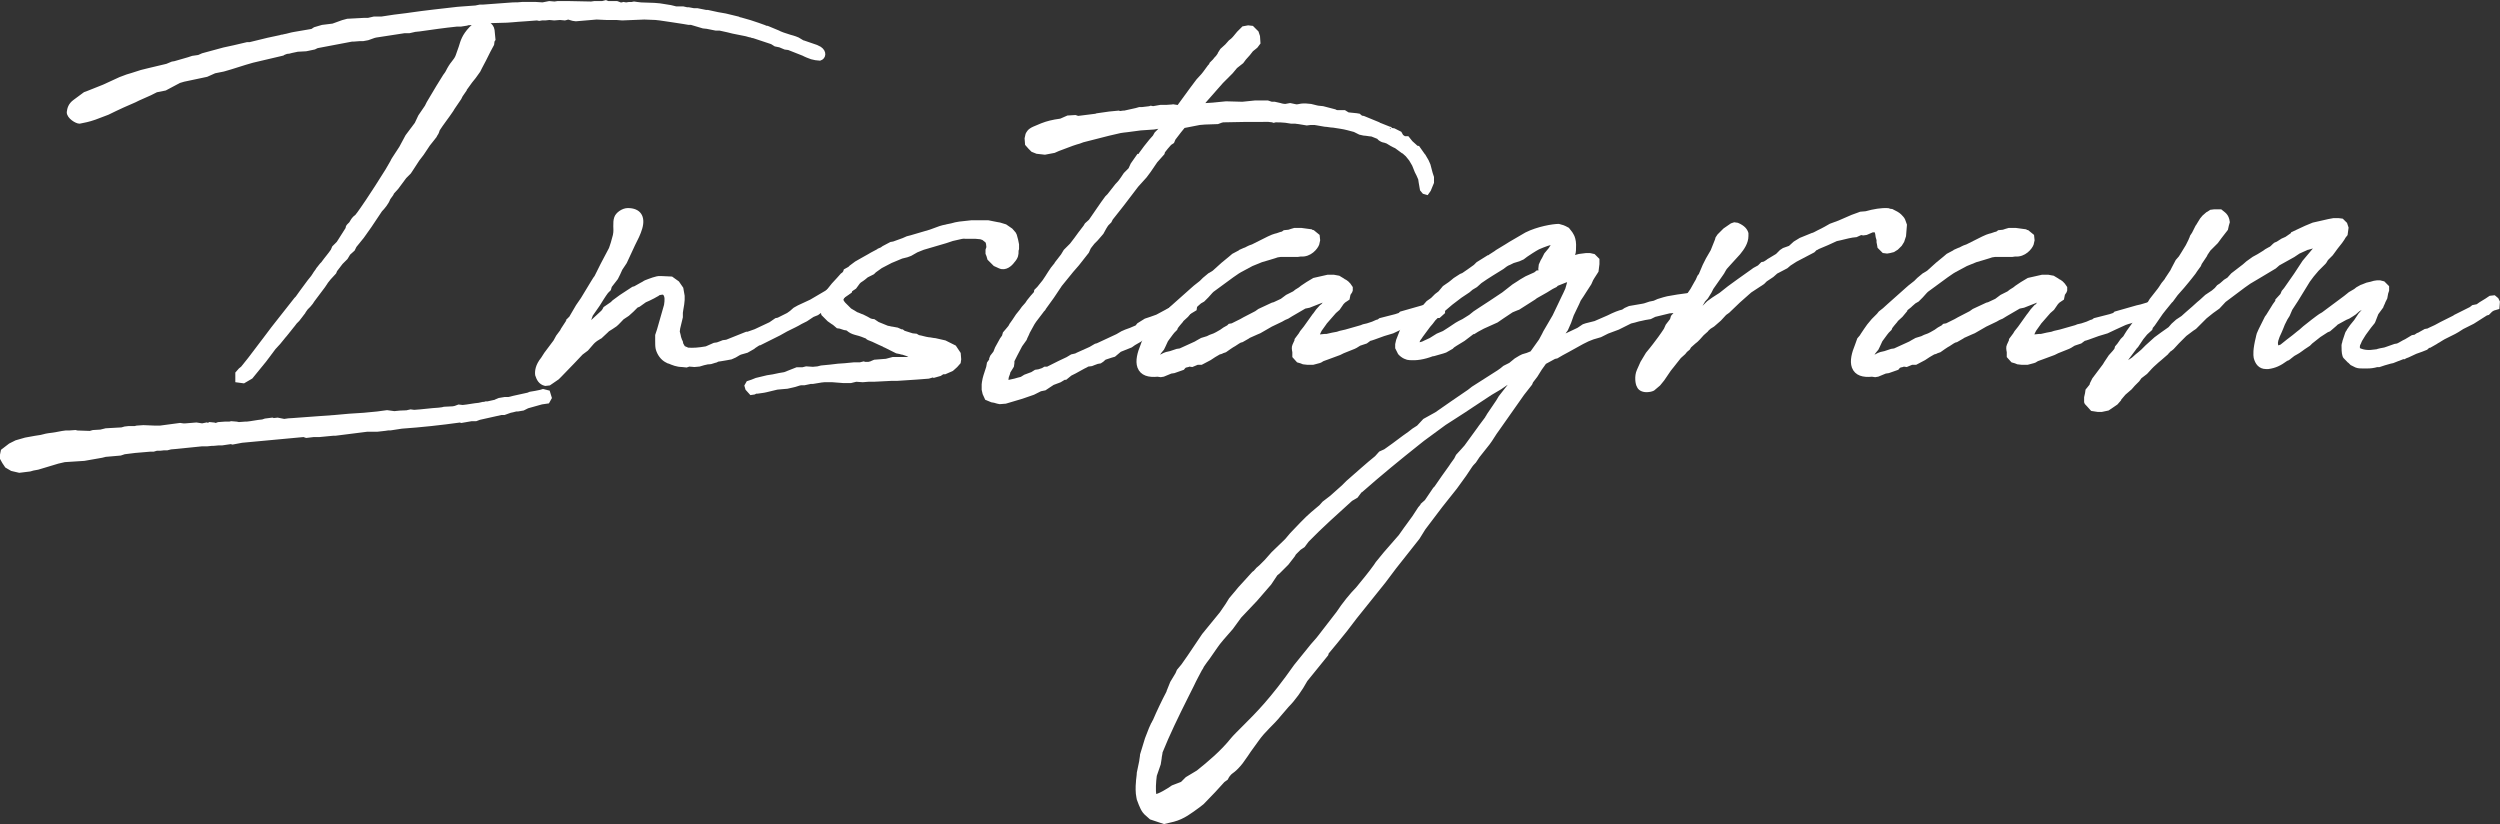<?xml version="1.0" encoding="UTF-8"?><svg id="Layer_2" xmlns="http://www.w3.org/2000/svg" viewBox="0 0 725.51 239.13"><rect x="0" y="0" width="725.51" height="239.13" fill="#333333" stroke="none"/><defs><style>.cls-1{fill:#fff;stroke:#fff;stroke-miterlimit:10;}</style></defs><g id="Layer_1-2"><path class="cls-1" d="m114.29,119.83c1.03-.13,2.56-.26,3.72-.26l1.15-.26,1.02.13c2.31-.13,4.87-.51,7.18-.64l1.02-.13.51-.13,2.56-.13.64-.13,1.02-.38,1.15.13c1.54-.13,3.2-.51,4.74-.64l1.15-.26h.51c.26-.26.51-.13.77-.13l2.31-.51c.13-.13.9-.38,1.15-.51l1.54-.26h1.15l1.54-.38,4.1-.9.64-.26,1.54-.26,1.28-.26.9-.26,1.54.38.51,1.67-.64,1.15-1.79.26-4.1,1.15-1.28.64-1.54.26h-.51l-1.02.26-.64.13-1.79.64h-.9l-1.67.38-4.61,1.03-1.02.38h-1.28l-2.95.51-.38-.13c-5.51.77-11.4,1.41-16.92,1.79l-3.33.51h-.64l-.9.13-2.31.26h-2.95l-9.1,1.15h-.64l-3.97.38h-1.67l-2.18.26-.77-.26-1.41.13-16.53,1.54-2.69.51-.51-.13-2.56.38h-1.03l-1.41.13h-.51l-1.28.13h-1.54l-7.56.77-1.54.13-1.02.26h-.9c-.38,0-.77.13-1.15.13h-1.03l-.9.26h-.9l-4.48.38-3.08.38-1.15.38-4.36.38-1.02.26-5.13.9-5.89.38h.13l-3.33.77-1.92.64h.13l-2.56.77-1.41.26-.9.26-3.08.38-2.18-.51-1.54-.9-.77-1.15-.64-1.15v-.9l.26-1.28,2.18-1.67,1.79-.9,2.69-.77,2.82-.51,1.67-.26,1.54-.38.77-.13,1.03-.13c1.15-.13,2.56-.51,3.84-.64h1.03l1.79-.13.51.13,3.72.13.9-.26,2.18-.13,1.54-.38,4.61-.26.9-.26,1.15-.13h1.79l.51-.13,1.92-.13,3.2.13h1.67l5.77-.77.9.13h.64l3.2-.26,1.67.26,1.28-.26.26.26.64-.38,1.28.13.26.13c.26,0,.77-.13,1.02-.26l1.79-.13h1.41l.51-.13,1.54.13.64.13,1.79-.13h.51c1.41-.13,3.08-.51,4.61-.64l.77-.26,2.05-.26.38.13,1.15-.13,1.92.38c.77-.13,1.67-.26,2.56-.26l6.92-.51,5.25-.38c2.56-.26,5.64-.51,8.33-.64l3.97-.38,2.82-.38,1.92.26Zm3.46-68.81l-2.56,3.46-1.28,1.41c-.13.51-.77,1.15-1.15,1.79-.38,1.15-1.54,2.56-2.31,3.33l-3.08,4.61-2.18,3.08-2.18,2.69-.51,1.03-1.28,1.15-.77,1.28-1.41,1.41-1.67,2.18-.26.64-1.54,1.67-1.02,1.28.13-.13-.77,1.15-3.08,4.1-.51.77-.64.77-.77.77-.64.9c-.13.13-.13.26-.13.26l-1.67,2.18-.77.77-.38.51-2.56,3.2-.13.13-1.67,2.05-1.41,1.54-2.69,3.59-3.97,4.87-2.18,1.28-1.92-.26v-2.18l.9-1.02.64-.51,2.05-2.56,5.25-6.92,1.54-2.05,6.66-8.46.38-.38,1.28-1.79,2.18-2.95,1.03-1.28.51-.77c.26-.51.77-1.02,1.03-1.54l1.02-1.28.38-.38c.9-1.28,2.05-2.56,2.82-3.72l.38-.9,1.28-1.28,2.69-4.23c-.13-.77.9-1.15,1.15-1.79.38-.64.64-1.15,1.54-1.79,1.03-1.28,2.18-3.08,3.08-4.36,1.41-2.05,3.84-5.89,5.77-8.97l1.41-2.44c.13-.38.64-1.15.9-1.54l1.67-2.56,1.79-3.33,2.69-3.59,1.03-2.18,1.92-2.82.51-1.03,2.82-4.74,1.67-2.69c.26-.51.77-1.03,1.02-1.54.64-1.28,1.15-2.05,1.67-2.69.51-.64,1.02-1.28,1.28-2.05l.9-2.56c.51-1.67.9-3.2,2.95-5.38.77-.77,1.67-1.54,2.69-1.79-1.28.13-2.43.38-3.46.38l-.38.13-1.67.26h-1.15c-3.72.38-7.3.9-10.89,1.41l-1.28.13-1.67.38h-1.41l-8.33,1.28-.51.13-1.79.64-1.41.26h-1.03l-1.67.13h-.51l-10.12,1.92-.77.38-1.79.38-.64.13-2.43.13-1.79.38c-.38.13-.9.26-1.41.26-.38.13-1.03.38-1.15.51l-8.71,2.05c-2.82.77-5.64,1.79-8.46,2.56l-2.56.51-2.31,1.03-6.66,1.41-1.28.38-4.1,2.18-2.56.51-1.79.9-3.46,1.54-1.03.51c-1.28.51-5,2.18-7.82,3.59l-3.72,1.41c-1.79.64-3.2.9-4.48,1.15-.9,0-3.2-1.41-3.2-2.82.13-1.03.38-2.18,1.79-3.2l2.95-2.18,1.02-.38,4.49-1.79,4.74-2.18,2.05-.77,1.28-.38,2.82-.9,2.05-.51,5.38-1.28,1.54-.64.77-.13,3.97-1.15,1.15-.38,1.79-.26,1.15-.51,6.15-1.67,2.95-.64,3.84-.9h.77l5.25-1.28,3.59-.77c.26-.13.38-.13.64-.13l.51-.13c.9-.13,1.92-.51,2.82-.64l5.25-.9.77-.51,2.18-.64,3.08-.38,2.82-1.02,1.41-.38,4.87-.26h1.15l1.67-.38h2.18c2.31-.38,5.13-.77,7.43-1.02l.9-.13c4.36-.64,9.23-1.15,13.71-1.67l1.67-.13,3.59-.26,1.28-.26h.9l6.92-.51,1.79-.13c.9,0,1.79,0,2.69-.13h3.84c.64,0,1.41.13,2.05.13l1.92-.38,1.54.13.9-.13h3.33l6.41.13.9-.13h2.31l1.02-.26.64.26h2.56l.38.13.64.26h.51l.38-.13.77.13.9-.13h.77l.64-.13.9.13,1.15.13,3.84.13,1.54.13,3.2.51,1.54.38h2.05l1.15.26h.51l1.41.26h1.03l2.56.51h.51l2.95.64,2.18.38,3.72.9c.13.13.64.26.77.26l2.69.77,2.31.77,1.79.64c.26.13.51.26.9.26l3.08,1.28c.64.38,2.18.9,3.46,1.28.38.13,1.15.26,2.31.77l1.28.77c0,.13.26.13.38.13l3.72,1.28,1.02.51c1.54,1.03,1.28,2.69,0,3.08l-1.28-.13-1.15-.26c-2.18-.77-2.31-1.02-2.43-1.02l-4.23-1.67-1.02-.13-1.54-.64-1.28-.26-1.02-.64-5.38-1.79c-.13,0-.38,0-.51-.13-.26,0-.38-.13-.64-.13l-.9-.26-3.84-.77-1.54-.38-2.31-.51h-1.15l-2.56-.51c-.38,0-.9-.13-1.15-.13l-3.46-1.03h-.77l-1.54-.26-3.33-.51-3.46-.51c-.38,0-.9-.13-1.15-.13l-3.33-.13-6.41.26-1.67-.13h-2.95c-1.03,0-1.92-.13-2.82-.13l-6.02.51-.9-.13-1.28-.38c-.13,0-.38.13-.51.13l-.51.13-1.41-.13-1.67.13-1.41-.13c-.38,0-.77.13-1.15.13h-1.02l-.77.13-.64-.13-3.46.26-1.92.13c-.51,0-1.03.13-1.54.13l-1.79.13-4.61.13-3.08.26h.51c1.15,0,2.82.51,3.08,2.31l.26,2.69-.26.38-.13,1.02-1.03,1.92-1.28,2.56-1.15,2.18-.51,1.02-1.28,1.79-1.03,1.28-1.67,2.31v.13l-1.15,1.67-.38.77-1.92,2.82-.38.64c-1.28,1.92-2.82,3.84-3.97,5.64l-.26.77c-.13.38-.51.77-.64,1.15l-1.92,2.43-1.79,2.69-1.28,1.67-1.92,2.95-.51.77-1.02,1.02Z"/><path class="cls-1" d="m165.67,92.15s.13-.13.13-.26l.9-1.54.9-1.54,1.41-2.05,2.95-4.87.64-1.03.38-.51,1.79-3.59,2.43-4.61c.26-.64.77-2.31,1.15-3.84.26-1.15.13-2.05.13-2.69,0-1.02,0-1.67.26-2.43.38-1.15,2.05-2.31,3.46-2.31,3.33,0,4.61,2.05,3.72,5.25-.51,1.79-1.28,3.2-2.05,4.74l-2.44,5.25-1.28,1.92-.64,1.41-.64,1.28-1.79,2.31-.26.9-.77.77c-.77,1.02-1.79,2.69-2.43,3.72l-2.05,2.95c-.26.64-.64,1.92-.9,2.31l-1.03,1.54.26-.13,1.67-1.54,3.33-3.08.38-.51.26-.51,2.05-1.41.51-.51,1.92-1.41.38-.26,3.33-2.18.51-.13,2.05-1.15c.38-.13.77-.51,1.15-.64,1.02-.38,3.2-1.28,4.1-1.15h.51l2.82.13,1.79,1.28,1.15,1.67.38,2.18v1.15l-.13,1.28-.26,1.54-.13.9v1.28l-.77,3.2c0,.38-.13.64-.13,1.03l.26,1.02.13.64c.13.38.38,1.15.51,1.28l.13.64.51.9c.13.13,0,.13.13.13l1.15.51c1.54.13,3.2,0,5.38-.38l2.31-1.02.9-.13c.51-.13,1.28-.51,1.67-.64l1.02-.13,1.92-.77,3.84-1.54h.38l2.18-.77,4.36-2.05,1.67-1.15.64-.13,2.82-1.41.9-.64,1.02-.9,1.15-.64,3.59-1.67,4.36-2.56.77-.51,1.67-1.02.64-.26,1.67-1.15h1.41l.77.64.38.64-.26,1.41-1.28.9-2.31,1.54c-1.54,1.15-2.82,1.92-4.1,2.56l-1.92,1.41-1.28.51-1.92,1.28-1.54.77c-1.02.64-2.43,1.28-4.23,2.18l-2.05,1.15-5.64,2.82h-.26c-.51.38-1.28.77-1.67,1.15l-1.79,1.02-1.79.51c-.51.13-1.15.64-1.67.9l-1.15.51-1.41.26-1.54.26-.9.13-.51.26-.51.13-.38.13c-.26.13-.77.26-1.54.26l-1.15.26-1.28.38-1.41.13-1.54-.13-.77.26-1.28-.13c-1.41,0-2.69-.51-3.84-1.02h-.13l-.51-.26c-1.28-.64-2.31-2.05-2.69-3.59-.13-.64-.13-1.41-.13-2.31v-1.54l.51-1.54.77-2.69,1.28-4.48c0-.26.13-.77.13-1.03.13-1.28-.13-2.31-.9-2.56-.38,0-1.03.13-1.41.26,0,0-.13.26-.51.38l-.9.51-1.28.64-1.15.51-1.79,1.28-.64.26-1.28,1.28-1.28,1.15-1.54,1.02c-.51.51-1.54,1.67-2.05,2.05l-1.15.77-1.03.64-.38.38-1.79,1.67-.26.13-1.02.64-.64.51-.38.38-1.67,1.92-1.54,1.15-2.31,2.44-3.84,3.97-.77.77-2.43,1.67-1.15.13c-1.54-.38-2.05-1.54-2.43-2.69-.13-1.03,0-2.69,1.67-4.74l.9-1.41,2.69-3.59.77-1.41,1.15-1.54.26-.51,1.92-2.95.51-.51Z"/><path class="cls-1" d="m295.22,72.28c-.13.26-.13.51-.13.64,0,.9,0,1.67-1.15,2.95-.64.9-2.18,2.31-3.84,1.54l-1.41-.64-1.67-1.67-.26-.9-.26-.64v-1.03l.26-.77-.13-1.15-.26-.64-.38-.26-.64-.51-.77-.26c-.51,0-.9-.13-1.41-.13h-2.95c-.64-.13-1.15,0-3.84.64l-1.92.64-6.54,1.92-1.92.77-1.79,1.02-1.02.38-1.54.38-2.43,1.02-.64.26-2.95,1.54-1.79,1.28-.51.51-1.79.9-.77.64-.51.38-.77.51-.38.38-1.03,1.41-1.15.77-.51.51-1.41.9c-.38.51-.77,1.15-.77,1.54l.26.51.38.51,1.79,1.79.64.38,1.28.77c.51.13,1.15.51,1.67.64l1.28.64.9.51c.26.13.9.26,1.15.26l1.15.77,2.82,1.15c.38,0,1.03.26,1.41.26l1.41.26,1.15.51h.26l.51.38,2.43.77c.38,0,.77.13,1.15.13l.64.38c.9.13,1.92.51,2.95.64.51,0,1.41.26,1.92.26l2.82.64,2.82,1.41,1.28,1.92.13,1.67-.13.9-.9,1.02-1.15,1.03-2.05.9h-.64l-.77.51-1.79.51-.26-.13-1.28.38-3.33.26-5.77.38h-1.67l-5.13.26h-1.54l-1.67.13-1.92-.13-1.54.38h-2.18l-3.33-.26h-2.05l-1.28.13h.13l-2.31.38h-.64l-1.79.38h-1.02c-.77.13-1.54.51-2.31.64l-1.67.38-1.54.13-1.41.13-3.2.77-.64.13-1.79.26h-.51l-.51.26-.9.13-1.15-1.28-.26-.9.51-.9,1.15-.38,1.28-.51,3.2-.77,1.67-.26,1.79-.38,1.54-.26,3.59-1.41h1.67l1.03-.26,1.92.13,1.41-.13,1.03-.26,2.69-.26,2.18-.26,1.92-.13,2.69-.26h1.79l1.03-.26.38.13h.9c.38,0,.38-.13.77-.13.13-.13.9-.38,1.15-.51l3.33-.26,1.92-.51h4.48l.77-.26h1.28l-1.03-.38-1.41-.64-1.15-.38c-.38,0-.9-.26-1.15-.26l-.64-.13-3.33-1.67c-.26,0-.38-.26-.51-.26l-1.15-.51-1.92-.9-1.28-.51c-.38-.13-.26-.38-.77-.51-.77-.26-1.03-.51-3.08-1.02-.9-.26-1.41-.51-2.18-1.15l-.26-.13c-.26,0-.64-.13-.77-.13l-1.15-.38c-.26,0-.64-.13-.77-.13l-.9-.77-.51-.38.13.13-1.28-.9-1.67-1.67-.38-1.54v-.77l.13-1.03c.13-.64.51-1.28,1.15-2.31l.26-.38c0-.13.26-.51.26-.64l1.54-1.92,1.54-1.67,1.02-1.15.51-.38c.13-.13.51-.77.51-.9l1.15-.64.38-.38,1.54-1.15,1.79-1.02,2.05-1.15.64-.38,1.92-1.02.13-.13.9-.38.51-.38,2.18-1.15.77-.13,2.82-1.02,1.15-.51,1.03-.26,3.46-1.02,2.18-.64,2.82-1.03.9-.26.64-.13s.13,0,.51-.13l1.28-.26c.77-.26,1.54-.38,2.31-.51l3.46-.38h4.87l2.56.51.77.13,1.67.51,1.67,1.15.9,1.03.26.51.38,1.41.26,1.28v1.28Z"/><path class="cls-1" d="m340.45,30.77l1.67.26.13-.38,3.46-4.74.38-.51,1.54-2.05,1.41-1.54.51-.64,1.41-1.92.38-.38c0-.13.13-.38.13-.38l.9-.9.51-.64.38-.38.64-.9v-.13l.64-1.02,1.41-1.28,1.02-1.15.64-.51.51-.51,1.28-1.54,1.41-1.41,1.41-.26,1.15.13,1.41,1.41.38,1.15.13,1.92-.77,1.02-1.28,1.03-.9,1.15-1.15,1.28-.77,1.03-1.79,1.41-1.28,1.54-2.82,2.82-4.74,5.38-1.15,1.41,1.28-.13,2.05-.13,3.84-.38,4.74.13,3.72-.38h3.59l1.15.38h.9l1.67.38c.26.13,1.15.26,1.41.26l1.41-.26,1.79.38c.64,0,1.28-.26,1.92-.26h.9l1.41.13,1.54.38c.13,0,.51.13.64.13l1.28.13,3.46.9c.13.13.64.26.77.26h2.05l1.03.64,2.56.26c.26,0,.51.13.64.13l.77.64s0-.13.51,0l4.36,1.79c.13.13.38.26.51.26l2.56,1.02q.26.13.38.13c.13.13.26.26.13.26l.9.13,1.79.9.51.9.77.51h.9l1.03,1.28,1.15,1.03.38.38c.26,0,.38.13.51.13l1.54,2.18.13.13.9,1.54.51,1.15.64,2.43.38,1.15v1.54l-.9,2.18-.64.9-.9-.26-.64-.77-.38-2.18c0-.26-.13-.64-.13-.9-.26-.64-.77-1.79-1.02-2.18l-.77-1.92-.9-1.54-1.03-1.28-1.15-1.03h-.13l-1.92-1.41c-.38-.13-1.03-.51-1.03-.51-.13,0-.26-.13-.26-.13l-1.28-.77-.77-.26c-.26,0-1.28-.26-1.79-1.03l-1.92-.77c-.64,0-1.67-.26-2.31-.26l-1.15-.26-1.54-.77-1.92-.51c-1.41-.38-2.69-.51-4.23-.77-.77,0-1.79-.26-2.44-.26l-2.18-.38c-.26,0-.64-.13-.77-.13h-1.28l-1.03.13-2.31-.38c-.38,0-.77-.13-1.02-.13h-1.15l-1.67-.26c-1.03-.13-2.05-.13-2.95-.13l-.51.13-.38-.13c-.38,0-.77-.13-1.15-.13h-.9c-4.1,0-8.2,0-12.3.13l-.51.13-1.03.38-3.72.13-1.54.13-4.61.9-1.15,1.41-1.67,2.18-.38.9-.77.51c-.77.9-1.28,1.41-1.92,2.31,0,.13-.13.51-.13.51l-2.05,2.31-1.92,2.82-1.15,1.54-2.43,2.69-4.1,5.38-.9,1.15-2.44,3.08-.38.77-.77.77c-.26.26-.51.77-.77,1.15l-.77,1.41-.77.9-.9,1.03-.9.9-.9,1.15-.26.38-.51,1.15-2.82,3.59-1.67,1.92-3.33,4.1-2.31,3.46-2.31,3.2c-.26.64-.38.38-.77,1.03l-2.05,2.69-.51.77-1.41,2.56c-.26.77-.64,1.28-.9,2.05l-1.28,1.79-1.41,2.69-.9,1.79v.64l-.13.9-1.03,1.67c0,.51-.51,1.28-.51,1.79l-.13,1.15h.13l2.31-.51.9-.26,1.02-.26,1.03-.64,1.02-.38,1.03-.38,1.02-.64.9-.13,1.15-.38.64-.38h.77l3.33-1.67,2.43-1.15,1.28-.77,1.15-.26.51-.26,3.72-1.67,1.54-.9.51-.13,5.77-2.69,1.54-.9.9-.38,1.41-.51,1.79-.77.51-.64,2.05-1.28,1.54-.51,1.79-.64,3.33-1.79.38-.13.77-.64,2.05-1.15.64-.26.38-.13.26-.13.9-.51,1.54-.13.77.64.13,1.15-.13,1.03-1.28.77-.77.38-.26.26-3.46,2.31-.13.13-1.03.51-1.41.9-2.05,1.15-1.41.64-1.15.26-1.79.9-.9.51-.26.26-1.79,1.03-.9.64-3.2,1.28-1.67,1.41-.9.26-1.54.51h-.13c-.26.13-.64.51-.77.64-.26.26-.64.38-.77.51l-.77.13-1.03.38-.64.26-1.03.13c-.13,0-.51.26-.51.26l-.77.38-2.56,1.41-1.28.64-1.41,1.15h-.38l-1.28.77-2.05.77-2.31,1.54-1.28.26-2.05,1.03-3.33,1.15-4.74,1.41-1.67.13-.64-.13-.9-.26-.77-.13-1.54-.64-.64-1.41-.26-1.15v-1.54c0-.26.13-.77.13-.9.13-.9.51-2.05,1.15-3.97,0-.26.26-1.02.26-1.28l.64-.9v-.38l.26-.64.9-1.15.51-1.28,1.41-2.56.64-.9c0-.26.26-.77.26-.9l.77-.9.64-.77c.26-.26.38-.77.64-1.03l.64-.9,1.02-1.54,1.03-1.28.64-.9,1.02-1.15.51-.77,1.03-1.28,1.02-1.15c0-.26.13-.51.13-.64l.77-.77.51-.64,1.03-1.28.77-1.15.9-1.41.77-1.15,1.03-1.28c0-.13.13-.13.13-.26l1.79-2.31.77-1.28,1.79-1.79,1.28-1.67c.77-1.02,1.54-2.18,2.69-3.59l.38-.64,1.15-1.03c1.54-2.18,3.2-4.74,4.74-6.79l.64-.64,2.31-2.95c.9-.9,1.15-1.28,1.67-2.05l.77-1.15,1.41-1.41.64-1.41,1.79-2.56h.38l.26-.51,1.41-1.92,1.54-1.92,1.03-1.15.51-.9,1.41-1.41.13-.51h-.64l-1.54.26-3.84.26-3.84.51-1.15.13-.9.13-3.33.77-1.02.26-6.54,1.67-1.02.38-.9.26-1.15.38-4.1,1.54-1.15.51-2.69.51-2.31-.26-1.28-.51-.77-.77-.9-1.02-.13-1.67.26-1.15c.26-.51.51-1.15,1.92-1.79l.9-.38c2.05-.9,3.2-1.28,5.25-1.67l1.67-.26,2.05-.9,2.18-.13.77.26,5.13-.64.38-.13,3.59-.51,2.69-.26.38.13.9-.13h.38l3.46-.77.9-.26h.77l2.18-.26.38-.13.64.13,2.18-.38h1.67l1.92-.13Z"/><path class="cls-1" d="m381.33,91.51l1.02-1.41,1.03-1.15h.13l1.28-1.41.38-.51h-.13l-1.54.38-3.59,1.41-1.28.26-3.97,2.31-1.03.64-.9.38-.9.51-2.95,1.41-3.33,1.92-.9.38-2.31,1.03-.13.13-1.79,1.03-.51.13c-.77.38-1.54,1.03-2.31,1.41l-.77.51-1.28.9-.77.26c-.13.13-.9.38-1.02.38-.9.51-1.79,1.02-2.69,1.67l-2.43,1.28h-1.15l-1.54.64-.9-.13c-.26.26-.51.13-1.15.38-.26.13-.64.64-.64.64l-2.56.9-.9.13-2.18.9-.77.13-.9-.13c-2.56.26-4.61-.26-5.38-2.31-.64-1.79,0-4.1.9-6.28l.64-1.79.77-.9s.13-.13.13-.26l1.03-1.54.9-1.28,1.28-1.54,1.54-1.54.51-.64,1.15-.9,1.41-1.28,5.9-5.25,1.79-1.41.9-.9,1.54-1.28.26-.13,1.03-.64,2.56-2.31,2.18-1.79.9-.77,1.92-1.02.13-.13,1.15-.51.38-.13c.38-.13.77-.51,2.05-.9l4.61-2.31,1.15-.51.77-.26c.77-.13,1.41-.51,2.18-.64l.51-.38,1.28-.13.77-.26.9-.26h1.92l2.82.38c.13.13.51.26.64.26l1.41,1.15.13,1.28-.26,1.15c-.38,1.03-2.18,3.33-4.87,3.08-.26,0-.64.13-.9.13h-5l-.9.13-.77.26-1.67.51-2.18.64-2.82,1.15-3.33,1.79-.64.38-1.67,1.15-5.77,4.23-.38.38-1.15,1.28-1.15,1.15-.9.51-1.03.9-.26.26-1.28,1.02v.26l-1.28,1.54-1.54,1.41v.13l-.77.9-.51.64-.26.38c0,.13-.13.38-.13.38l-.77.77-.51.64-1.41,1.92-.77,1.67-.38.77-.64.77-.38.51-.13.26v.9c.9-.26,1.41-.77,2.31-1.02l1.15-.26,1.92-.64.9-.13,4.49-2.05.64-.38,1.15-.64,1.67-.51.77-.38c1.03-.38,1.03-.26,3.2-1.54l.9-.64,1.15-.64.38-.38.77-.13,1.54-.77,1.03-.51.9-.51,3.46-1.79.9-.64,3.84-1.79.51-.13,2.18-1.02,1.54-1.15,2.05-1.03.64-.51,1.03-.64.64-.51,1.54-1.03,1.92-1.15,3.97-.9h1.79l1.41.26,1.28.77.13.13c.64.26,1.41.77,2.18,2.05v.77l-.13.38-.51.77-.26,1.28-1.15.77-.51.51-1.15,1.67-1.03.9-2.69,3.08-.26.38-1.28,1.79-.38.77-.26.64c-.13.38-.38.38-.38.51.38,0,.64-.13,1.15-.13l1.28-.13h.51l1.67-.38,1.41-.26.77-.26,1.67-.38,4.49-1.28.64-.26,1.15-.26,1.54-.51,1.15-.51.51-.13.51-.38,4.49-1.15,1.15-.38.38-.38,6.28-1.79,1.15-.26,2.56-.77c.13,0,.9,0,1.03.13.38.13,1.15.26,1.28.26v2.18l-1.28,1.15h-1.41l-1.92.51-1.54.77h-.77l-1.79.51-.77.26-3.08,1.41-2.18,1.03-2.56.77-2.82,1.02-.77.26-.51.13-1.03.77-1.15.38-.77.26-1.03.64-.51.26-3.2,1.28-1.03.51-3.46,1.28-1.41.51c-.26.13-.77.51-.9.51l-1.92.51h-1.67l-1.15-.13-.64-.26-.9-.26-1.15-1.28v-1.28c-.13-.64-.26-1.41,0-1.92l.64-1.41v-.26l1.15-1.54.38-.64,1.02-1.28,2.56-3.59Z"/><path class="cls-1" d="m331.09,221.19c0-.64.26-1.67.26-2.18l.51-1.67.9-2.95,1.15-2.95.64-1.41.13-.13c0-.13.26-.64.38-.77,1.03-2.43,2.56-5.64,3.84-8.07.13-.13.13-.26.13-.38l1.03-2.56,1.54-2.56.38-.9,1.28-1.54,1.79-2.56,4.23-6.28,5.13-6.28,1.67-2.43,1.03-1.67,1.41-1.67,1.28-1.54,1.41-1.54,2.56-2.82.51-.38c.13-.26.51-.51.64-.77l.9-.77,1.54-1.54,2.05-2.31,3.46-3.33.51-.51,1.41-1.67,2.95-3.08,1.67-1.67,1.41-1.28,1.67-1.41.77-.64.9-1.02,2.18-1.67,3.46-3.08,1.28-1.28c2.95-2.56,5.77-5.13,8.33-7.18l1.15-1.28,1.41-.64.9-.64c2.05-1.41,4.1-3.08,6.15-4.48l1.15-.9,1.41-.9,1.79-1.92,3.46-1.92c2.95-2.05,6.41-4.48,9.48-6.54l1.15-.9,7.43-4.74.9-.64.77-.64,1.79-.9.13-.13,1.41-1.15,1.28-.77.77-.38,1.28-.38,1.28-.51,2.56-3.59.9-1.67.38-.77,2.69-4.61,1.41-2.95,1.28-2.69.38-.77.64-1.41.77-2.69-1.15.26-2.56,1.02-.38.38-1.03.51-1.67,1.03-2.95,1.67c-.26.26-.9.64-.9.64l-4.23,2.69-.38.13-.64.26-.9.38-2.69,1.79-1.67,1.15-3.97,1.79-1.67.9-1.03.64h-.26l-2.69,2.05-2.31,1.41-.77.51-.38.38-1.79,1.02-.77.26-2.69.77h-.26c-2.69,1.02-4.74,1.28-6.66,1.15-.77,0-2.05-.51-2.95-1.54l-.77-1.54v-1.02l.26-1.15,1.15-2.95.26-.13.77-1.02c.26-.26.51-.38,2.05-2.56l1.15-1.03,2.31-2.18,1.02-1.15,1.28-.9,1.15-1.15,1.02-.77,1.28-1.54,1.67-1.15.64-.51.77-.64,1.79-1.15.64-.26,1.67-1.15,1.79-1.28.77-.77,3.08-1.92h.26l.26-.26,1.79-1.15.13-.13,2.95-1.79,1.02-.64,4.61-2.69c3.33-1.67,7.69-2.43,9.48-2.43.13,0,.26.13.38.13.51.13.77.13,2.18.9l.9,1.15.38.64c.26.38.64,1.54.64,2.69s0,2.31-.26,2.82l-.26.9,1.92-.51,2.05-.26h1.03l1.15.26,1.15,1.15v1.28l-.26,2.05-1.15,1.79-.38.64-.51,1.15-1.41,2.18c-.38.64-1.15,1.79-1.67,2.56-.51,1.28-1.54,3.2-2.05,4.36l-.77,2.18-.9,2.05-.64.9-.51,1.28,4.61-2.18,1.54-1.03.77-.26,2.56-.64,3.84-1.67c1.79-.9,3.08-1.41,4.23-1.67l.77-.51,1.15-.51,3.72-.64s.13,0,.64-.13l1.54-.51,1.28-.26,1.15-.51,1.67-.51,1.02-.26,2.95-.51,3.72-.51,1.28,1.15.13,1.54-1.15,1.15-.77.13h-.77c-.9.13-1.79.51-2.56.64l-.9.26-1.41.13-4.23,1.03-1.28.64-1.54.26-1.15.26c-.9.13-1.79.51-2.56.64l-.51.13-3.59,1.79-3.08,1.15-2.05,1.03-2.18.64c-1.92.64-3.84,1.79-7.3,3.72l-1.67.9-1.54.9-.64.13-2.82,1.54-1.28,1.79-1.28,2.05-1.28,1.67-.26.64-2.31,2.95-7.3,10.38c-.9,1.15-1.79,2.82-2.69,3.97l-2.95,3.72-1.02,1.54c-1.15,1.15-1.15,1.41-1.54,1.92l-1.28,1.92-2.69,3.72c-1.79,2.31-3.84,4.74-5.64,7.18l-3.2,4.23-.38.51-1.67,2.69-6.79,8.59-3.08,4.1-8.33,10.38c-1.79,2.43-3.72,4.87-5.64,7.18l-2.56,3.08c0,.13-.13.51-.13.51l-6.02,7.43c-1.54,2.82-3.46,5.51-5.38,7.43l-2.31,2.69c-.9,1.15-2.18,2.43-3.33,3.59-1.02,1.02-2.18,2.31-3.08,3.59l-2.31,3.2-.77,1.15-1.54,2.18c-.9,1.15-1.67,1.92-2.31,2.43s-1.28.77-2.05,2.31l-.9.64-2.69,2.95-3.33,3.46-1.15.9c-2.31,1.67-4.36,3.33-7.3,4.1l-2.69.64-3.84-1.28-1.15-1.03c-1.15-.9-1.67-2.31-2.43-4.36,0,0,0-.13-.13-.64-.26-1.15-.26-3.08-.13-4.23,0-.77.26-2.05.26-2.82l.64-3.08Zm98.41-97.26l1.92-2.56c.13-.38.38-.51.51-.9l2.69-3.97.77-1.28,4.23-5.38-2.56,1.54-1.67,1.15-2.82,1.67-5.64,3.72-1.92,1.28-3.97,2.56-1.79,1.15-6.28,4.61-1.28,1.02c-5.64,4.48-11.28,9.1-16.66,13.84l-.26.13-1.15,1.54-1.54.9c-4.23,3.84-8.71,7.82-12.69,11.92l-1.15,1.54-1.15.77-1.41,1.41-.38.64-1.79,2.31-2.56,2.56-.64.51-1.79,2.69-4.1,4.74-4.61,4.87-2.43,3.33c-2.05,2.31-3.72,4.23-4.48,5.38l-2.31,3.33c-.64.77-1.03,1.41-1.67,2.31-.13.26-.26.64-.51.9-.26.51-1.67,3.08-2.43,4.74l-1.67,3.33c-2.69,5.38-5.38,10.89-7.43,16.02,0,.51-.26,1.28-.26,1.79l-.26,1.67-1.15,3.33c-.26,1.92-.38,4.23-.13,5.89.77.38,4.61-2.05,5.25-2.56l2.69-1.03,1.41-1.41,3.2-1.92c3.2-2.56,7.05-5.77,10-9.48.51-.64,2.05-2.18,3.72-3.84,3.2-3.2,7.69-7.56,14.61-17.43l4.87-6.02c.64-.77,1.54-1.67,2.18-2.56l5.25-6.79c1.67-2.56,3.97-5.38,5.64-7.05,1.67-2.05,3.72-4.49,5.25-6.66l.51-.77,2.31-2.82,4.36-5,1.54-2.18.38-.51,2.05-2.82,1.67-2.56.77-.9v-.13l1.15-1.02,2.43-3.59.38-.38c1.41-2.05,2.82-4.1,4.23-6.02l.51-.77,1.02-1.41.51-1.02,1.41-1.54,1.02-1.15,4.1-5.64Zm17.17-44.98l.38-.26-.13-.64.13-1.15.51-1.15.38-.64.64-1.28,1.28-1.54.64-1.02.64-.9c-1.28.13-2.95.77-4.74,1.54l-.9.51-1.03.64-1.54,1.02-1.02.77-1.15.51-1.67.51-1.03.51c-.77.26-1.41.77-2.05,1.28-2.05,1.28-4.23,2.56-6.41,4.1l-1.28,1.15-1.28.77-.9.77-2.31,1.54-2.69,2.05-2.56,2.18-2.43,2.44-.77,1.02-.77.9-2.18,2.95c-.26.51-.51.64-.77,1.15-.13.26-.26.77-.26.9l-.38.51s.13,0,.26-.13c.64-.13,1.54-.26,1.92-.51l.26-.13,1.67-.77,2.05-1.28.9-.38.9-.38,1.79-1.15,1.92-1.28.9-.51,1.03-.51,2.05-1.28,1.28-1.03,1.54-1.02,2.95-1.92,3.84-2.56,2.95-2.31,1.41-.9.77-.51,1.54-.9,2.56-1.15.64-.51h.51Z"/><path class="cls-1" d="m491.91,91.12l.51-.38,2.18-1.79,1.15-1.15,1.41-1.02,2.18-1.41,2.43-1.92,2.82-2.05,3.97-2.82.51-.38,1.41-.77.9-.9.64-.13c.38-.26.9-.51,1.15-.77l2.56-1.54,1.15-1.15.77-.51,1.79-.64,1.41-1.28,1.67-1.02,3.46-1.41h.13s1.15-.51,1.54-.77c.51-.26,1.41-.64,3.59-1.92l2.44-.9,3.84-1.67,1.41-.51,1.02-.38,1.54-.13c2.31-.64,4.49-1.02,6.41-.9.38.13.77.26,1.15.26,1.03.51,1.79.9,2.31,1.41.26.26.9.9,1.03,1.28l.51,1.41-.26,3.2-.51,1.54-.64,1.03-1.03,1.02-1.02.64-1.03.26-.77.13-1.02-.13-1.28-1.28-.13-.77-.13-.64v-.64l-.26-.9-.13-.9-.26-.9h-1.03l-1.79.77-.9.13-.64-.13-1.41.64-1.15.13c-1.54.26-3.2.77-4.61,1.03-1.67.77-3.59,1.67-5.25,2.31-.13.13-.64.38-.77.38l-.64.64-5.13,2.69-1.79,1.15-.9.77-2.44,1.28-.51.26-1.15,1.02-1.92,1.28-.77.77-3.72,2.44-3.33,2.95-3.08,2.95-.9.64-1.54,1.67-1.92,1.67-1.02.64c-.26.26-.77.64-.9.9l-1.15,1.02-1.15,1.28-.64.64-.64.51-1.28,1.15-.38.64-.77.64-.51.64-1.28,1.15-2.95,3.72-1.92,2.82-1.15,1.41-1.67,1.41c-.51.26-1.28.38-1.92.38-1.15,0-2.05-.51-2.31-1.28-.38-.51-.77-2.82,0-4.49l1.03-2.31,1.54-2.56,1.15-1.41.9-1.15,1.54-2.05.9-1.28.77-1.15.51-1.15,1.28-1.67.26-.9,1.54-1.79.38-.38c.51-.64,1.03-1.79,1.54-2.44l.77-1.15,1.41-2.05,1.15-2.05.38-.64.51-1.15.51-.64v-.13l1.03-2.44.9-1.79,1.41-2.43,1.28-3.2.13-.51.51-.77,1.67-1.67,2.05-1.41.77-.26.9.13c1.79.77,2.43,1.67,2.69,2.56v.77c0,1.92-1.15,3.59-2.31,5l-2.69,2.95-1.15,1.28-.26.38-.51.9c.13-.13-.77,1.15-1.41,2.05l-1.79,2.56-.51,1.02-1.03,1.67-1.03,1.15v.13l-1.03,1.67-1.28,1.92Z"/><path class="cls-1" d="m588.66,91.51l1.02-1.41,1.03-1.15h.13l1.28-1.41.38-.51h-.13l-1.54.38-3.59,1.41-1.28.26-3.97,2.31-1.03.64-.9.38-.9.51-2.95,1.41-3.33,1.92-.9.38-2.31,1.03-.13.13-1.79,1.03-.51.13c-.77.38-1.54,1.03-2.31,1.41l-.77.51-1.28.9-.77.26c-.13.13-.9.38-1.02.38-.9.51-1.79,1.02-2.69,1.67l-2.43,1.28h-1.15l-1.54.64-.9-.13c-.26.26-.51.13-1.15.38-.26.13-.64.64-.64.64l-2.56.9-.9.13-2.18.9-.77.13-.9-.13c-2.56.26-4.61-.26-5.38-2.31-.64-1.79,0-4.1.9-6.28l.64-1.79.77-.9s.13-.13.13-.26l1.03-1.54.9-1.28,1.28-1.54,1.54-1.54.51-.64,1.15-.9,1.41-1.28,5.9-5.25,1.79-1.41.9-.9,1.54-1.28.26-.13,1.03-.64,2.56-2.31,2.18-1.79.9-.77,1.92-1.02.13-.13,1.15-.51.38-.13c.38-.13.77-.51,2.05-.9l4.61-2.31,1.15-.51.77-.26c.77-.13,1.41-.51,2.18-.64l.51-.38,1.28-.13.77-.26.9-.26h1.92l2.82.38c.13.13.51.26.64.26l1.41,1.15.13,1.28-.26,1.15c-.38,1.03-2.18,3.33-4.87,3.08-.26,0-.64.13-.9.13h-5l-.9.13-.77.26-1.67.51-2.18.64-2.82,1.15-3.33,1.79-.64.38-1.67,1.15-5.77,4.23-.38.38-1.15,1.28-1.15,1.15-.9.51-1.03.9-.26.26-1.28,1.02v.26l-1.28,1.54-1.54,1.41v.13l-.77.9-.51.64-.26.38c0,.13-.13.38-.13.38l-.77.77-.51.64-1.41,1.92-.77,1.67-.38.77-.64.77-.38.51-.13.26v.9c.9-.26,1.41-.77,2.31-1.02l1.15-.26,1.92-.64.9-.13,4.49-2.05.64-.38,1.15-.64,1.67-.51.77-.38c1.03-.38,1.03-.26,3.2-1.54l.9-.64,1.15-.64.38-.38.77-.13,1.54-.77,1.03-.51.9-.51,3.46-1.79.9-.64,3.84-1.79.51-.13,2.18-1.02,1.54-1.15,2.05-1.03.64-.51,1.03-.64.64-.51,1.54-1.03,1.92-1.15,3.97-.9h1.79l1.41.26,1.28.77.13.13c.64.26,1.41.77,2.18,2.05v.77l-.13.38-.51.77-.26,1.28-1.15.77-.51.51-1.15,1.67-1.03.9-2.69,3.08-.26.38-1.28,1.79-.38.77-.26.64c-.13.38-.38.38-.38.51.38,0,.64-.13,1.15-.13l1.28-.13h.51l1.67-.38,1.41-.26.77-.26,1.67-.38,4.49-1.28.64-.26,1.15-.26,1.54-.51,1.15-.51.51-.13.51-.38,4.49-1.15,1.15-.38.38-.38,6.28-1.79,1.15-.26,2.56-.77c.13,0,.9,0,1.03.13.38.13,1.15.26,1.28.26v2.18l-1.28,1.15h-1.41l-1.92.51-1.54.77h-.77l-1.79.51-.77.26-3.08,1.41-2.18,1.03-2.56.77-2.82,1.02-.77.26-.51.13-1.03.77-1.15.38-.77.26-1.03.64-.51.26-3.2,1.28-1.03.51-3.46,1.28-1.41.51c-.26.13-.77.51-.9.51l-1.92.51h-1.67l-1.15-.13-.64-.26-.9-.26-1.15-1.28v-1.28c-.13-.64-.26-1.41,0-1.92l.64-1.41v-.26l1.15-1.54.38-.64,1.02-1.28,2.56-3.59Z"/><path class="cls-1" d="m680.92,104.06c-.26-.26-.64-.64-.64-.9-.26-.77-.26-2.05-.26-2.95,0-.38.26-.77.26-1.15l.77-2.31c.13-.38.38-.51.51-.9l.9-1.28,1.15-1.41,1.28-1.92,1.15-1.28.38-.77.51-.77c-.9.51-1.79,1.15-2.56,1.54l-1.02.9-.77.51-1.02.64-.9.38-2.56,1.41-.38.38-1.79,1.54-.64.26-2.18,1.41-2.43,1.92-.64.64-1.54,1.02-.51.38-.9.64-.64.38-.9.51-1.15.9-.13.13c-.13.13-.64.38-.77.38-1.92,1.41-3.33,2.05-5.25,2.31h-.64c-1.79,0-2.69-1.28-3.08-2.82-.13-.77-.26-2.31.64-5.89,0-.26.26-.9.26-1.03l.51-1.15,1.79-3.59.38-.51,1.67-2.69c.26-.51.77-1.03,1.03-1.54v-.26l1.41-1.54.38-.9.64-.77,2.95-4.23,2.44-3.72,2.05-2.43,1.28-1.54.51-.51h-.9l-1.79.51h-.13l-2.56,1.15-1.54,1.03-4.36,2.43-1.03.9-4.49,2.69-2.82,1.67-.38.26-1.28.9-5.64,4.23-1.79,1.92-1.79,1.28-1.92,1.54-2.05,2.05-1.02,1.02-.77.51-2.05,1.54-2.18,2.18-1.54,1.67-.64.51-.26.13c-.13.26-.64.64-.77.9l-1.92,1.67-.77.64-1.41,1.28-.51.51-1.41,1.54-1.67,1.28-.64.9-1.28,1.28-.9,1.03-1.79,1.54-.77.9-.64.77v.13l-.9,1.03-1.67,1.15-.77.51-1.79.38h-1.15l-1.67-.26-1.15-1.28c-.13-.13-.64-.64-.64-.77v-1.41l.26-1.15.13-.9,1.15-1.41.13-.51.64-1.28,3.08-4.1.38-.64,1.28-1.92,1.15-1.28.51-.64c0-.13.26-.64.26-.77l.77-.9-.13.13.9-1.28.77-.77.38-.64.64-1.02,2.31-3.2.64-.77c0-.13.26-.64.38-.77l2.56-3.2.77-1.28,2.31-2.95c.51-.64,1.03-1.67,1.54-2.18l.51-.64s.13-.13.13-.26l1.02-1.54.51-.77.38-.77,1.15-2.18.9-1.03.64-1.02,1.41-2.31.77-1.54.26-.64c0-.13.26-.51.26-.64l.51-.77,1.03-2.05c.13-.13.26-.26.26-.38l1.03-1.67.64-.77,1.03-.9.26-.13.77-.51,1.03-.13h1.79c.9.77,1.92,1.15,2.18,3.2l-.26.9-.26,1.15-1.79,2.31-1.03,1.41-2.18,2.18-1.03,1.54v.13l-.51.77-1.03,1.54-.26.64-1.03,1.41-.51.77-.9,1.15-1.03,1.28-1.28,1.54-1.92,2.18-1.41,1.92c-.13.13-.38.26-.38.38l-1.67,2.05-.9,1.15-1.15,1.67-1.15,1.67-.64.77c0,.13-.13.51-.13.51l-1.41,1.28-1.15,1.41-1.28,1.92c-.26.51-.51.51-.9,1.15l-1.92,2.56-2.18,3.2c.13-.13.38-.38,1.41-1.28l2.31-1.54,1.15-1.02.64-.51.9-.77,1.28-1.28,2.56-2.31,1.92-1.41,2.18-1.54.9-1.03,1.28-1.15,1.54-1.02,1.28-1.15,1.92-1.67,1.41-1.28.77-.64,1.54-1.41,1.92-1.28.9-.77.64-.77.77-.51,1.03-.9.13-.13,1.03-.64,1.15-1.28,3.33-2.56,1.03-.9,1.79-1.28,1.41-.77,1.67-1.03.51-.38.9-.51.51-.26c.38-.26.9-.9,1.28-1.15l.64-.26,1.41-.9,1.15-.51,1.67-1.15.13-.26,3.84-1.79,2.18-.9,2.82-.64,1.67-.38,1.41-.26h1.41l1.02.13,1.03,1.02.38,1.15-.26,1.92-.51.64c-.38.77-1.54,2.31-2.31,3.2l-1.03,1.41-.38.51-1.28,1.28c-.26.26-.51.9-.77,1.15l-2.05,2.05-1.41,1.67-1.15,1.54-3.46,5.64-1.67,2.56-.77,1.79-.64,1.02-.77,1.54-.51,1.28-.38.9-.64,1.41-.26.77-.13.38-.13.77.13,1.03.13.13h.64l.64-.26,1.92-1.54,1.67-1.28c.9-.77,1.92-1.54,1.92-1.54l1.15-1.02,1.79-1.41.64-.51c.9-.64,1.92-1.54,2.95-2.05l5.51-4.1.51-.38.51-.38,1.28-1.03,1.54-.9.64-.51,1.15-.64.38-.13,1.28-.51,1.15-.26.9-.26.9-.13h.77l1.03.26,1.15,1.15v1.02l-.26.77-.26,1.41-.51,1.02c-.13.51-.51,1.03-.64,1.54l-1.41,1.92-.9,2.31-.13.26-1.03,1.28-1.41,1.92-.26.38-1.02,1.67-.38.9c-.38.51-.26,1.28-.26,1.67,1.15.64,2.69.9,4.36.64l1.15-.13s0-.13,2.18-.51l.77-.26,2.18-.77.77-.13c.9-.38,1.54-.9,2.43-1.28l1.92-1.15.77-.13.77-.51h.13l2.05-1.15.77-.13.51-.26,1.67-.77,1.67-.9,3.84-1.92.13-.13,4.61-2.31.64-.51,1.28-.26.9-.64,1.67-1.02,1.15-.77,1.15-.13.77.64.38.77-.13,1.67-1.28.38-.64.38-.9.9-.51.13-3.84,2.44-1.79.9-1.28.64-1.41.9-.9.51-3.08,1.54-.64.38-1.03.64-.26.13-.38.26-1.79,1.02h-.26c-.26.13-.77.64-.77.64l-1.28.51-1.79.64-2.18,1.02c-.38.13-1.03.38-1.15.51h-.38l-1.28.51c-.13,0-.38.13-.38.13l-1.28.51-.64.13-1.79.51-1.54.51h-.64c-.9.26-1.79.38-2.82.38h-1.28c-.64,0-1.28,0-1.92-.26l-1.28-.64-1.54-1.54Z"/></g></svg>